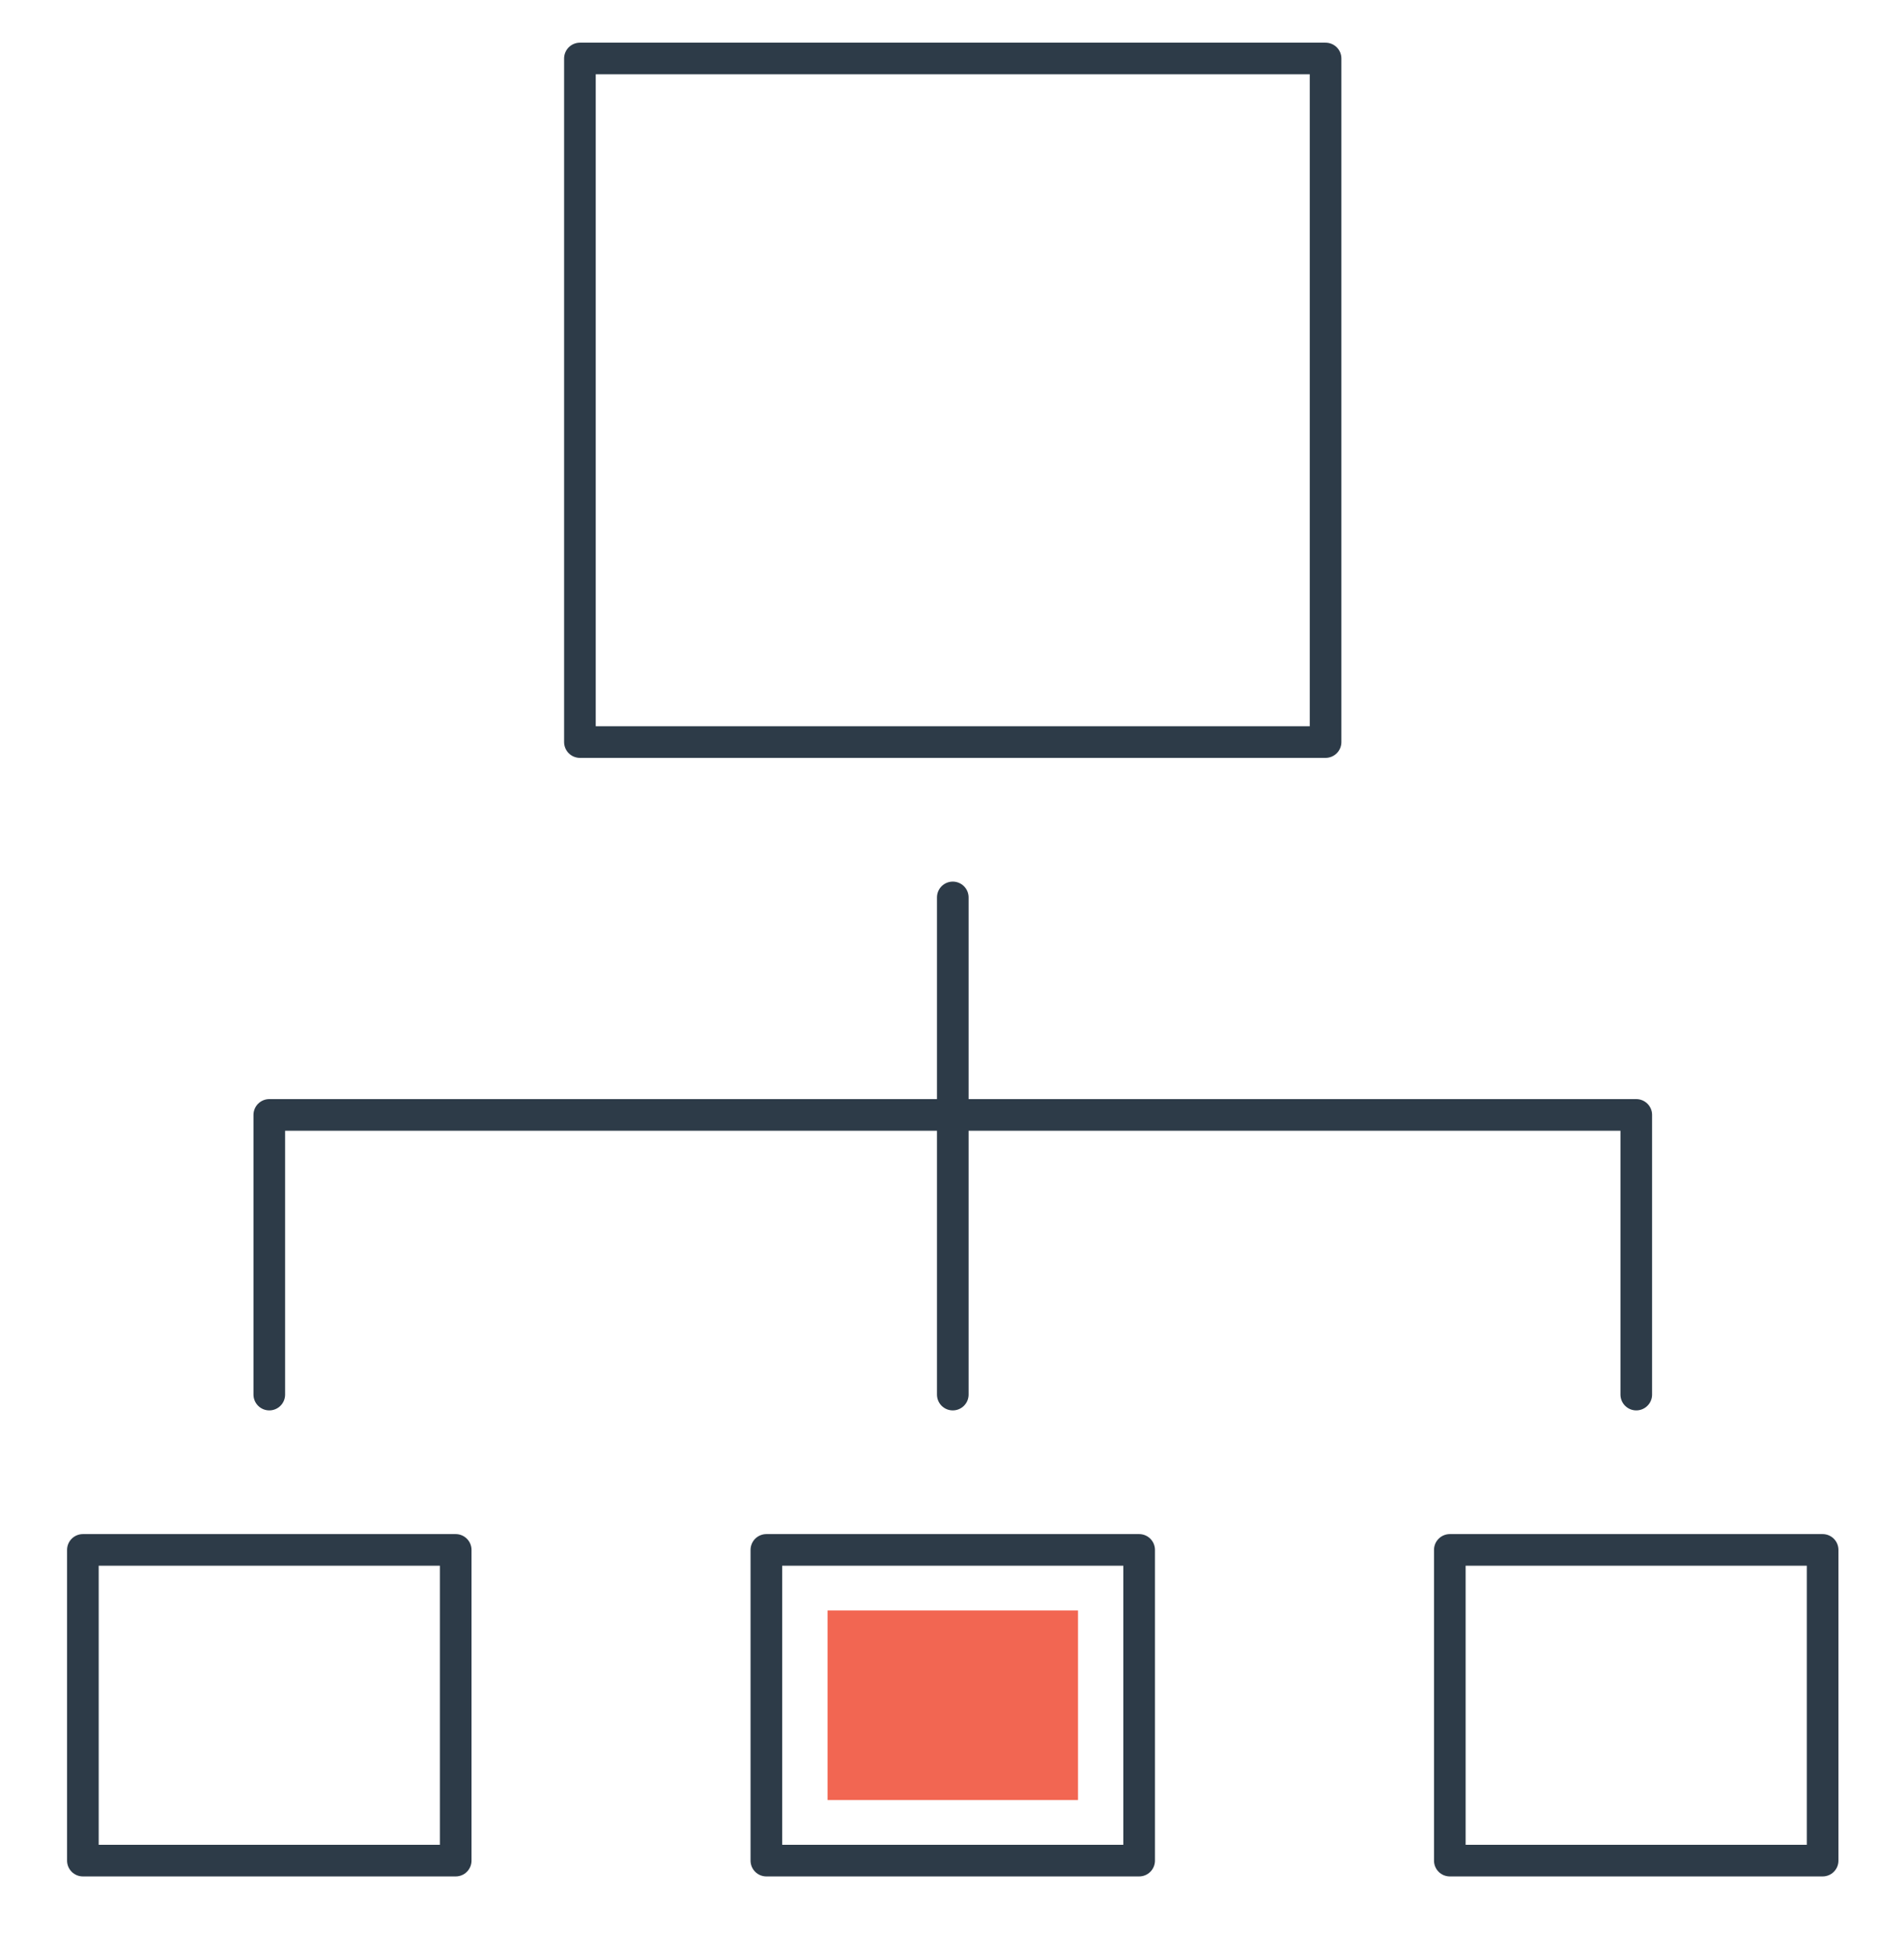 <?xml version="1.0" encoding="utf-8"?>
<!-- Generator: Adobe Illustrator 15.0.0, SVG Export Plug-In . SVG Version: 6.00 Build 0)  -->
<!DOCTYPE svg PUBLIC "-//W3C//DTD SVG 1.1//EN" "http://www.w3.org/Graphics/SVG/1.1/DTD/svg11.dtd">
<svg version="1.1" id="Layer_1" xmlns="http://www.w3.org/2000/svg" xmlns:xlink="http://www.w3.org/1999/xlink" x="0px" y="0px"
	 width="60.191px" height="61.833px" viewBox="0 0 60.191 61.833" enable-background="new 0 0 60.191 61.833" xml:space="preserve">
<g>
	
		<rect x="18.333" y="1.849" fill="none" stroke="#2D3B48" stroke-linecap="round" stroke-linejoin="round" stroke-miterlimit="10" width="23.572" height="21.607"/>
	
		<rect x="2.62" y="48.992" fill="none" stroke="#2D3B48" stroke-linecap="round" stroke-linejoin="round" stroke-miterlimit="10" width="11.786" height="9.821"/>
	
		<rect x="24.227" y="48.992" fill="none" stroke="#2D3B48" stroke-linecap="round" stroke-linejoin="round" stroke-miterlimit="10" width="11.785" height="9.821"/>
	
		<rect x="45.833" y="48.992" fill="none" stroke="#2D3B48" stroke-linecap="round" stroke-linejoin="round" stroke-miterlimit="10" width="11.786" height="9.821"/>
	<polyline fill="none" stroke="#2D3B48" stroke-linecap="round" stroke-linejoin="round" stroke-miterlimit="10" points="
		8.513,44.082 8.513,35.242 51.727,35.242 51.727,44.082 	"/>
	
		<line fill="none" stroke="#2D3B48" stroke-linecap="round" stroke-linejoin="round" stroke-miterlimit="10" x1="30.12" y1="44.082" x2="30.12" y2="28.367"/>
</g>
<rect x="26.161" y="50.906" fill="#F26652" width="7.918" height="5.993"/>
</svg>
